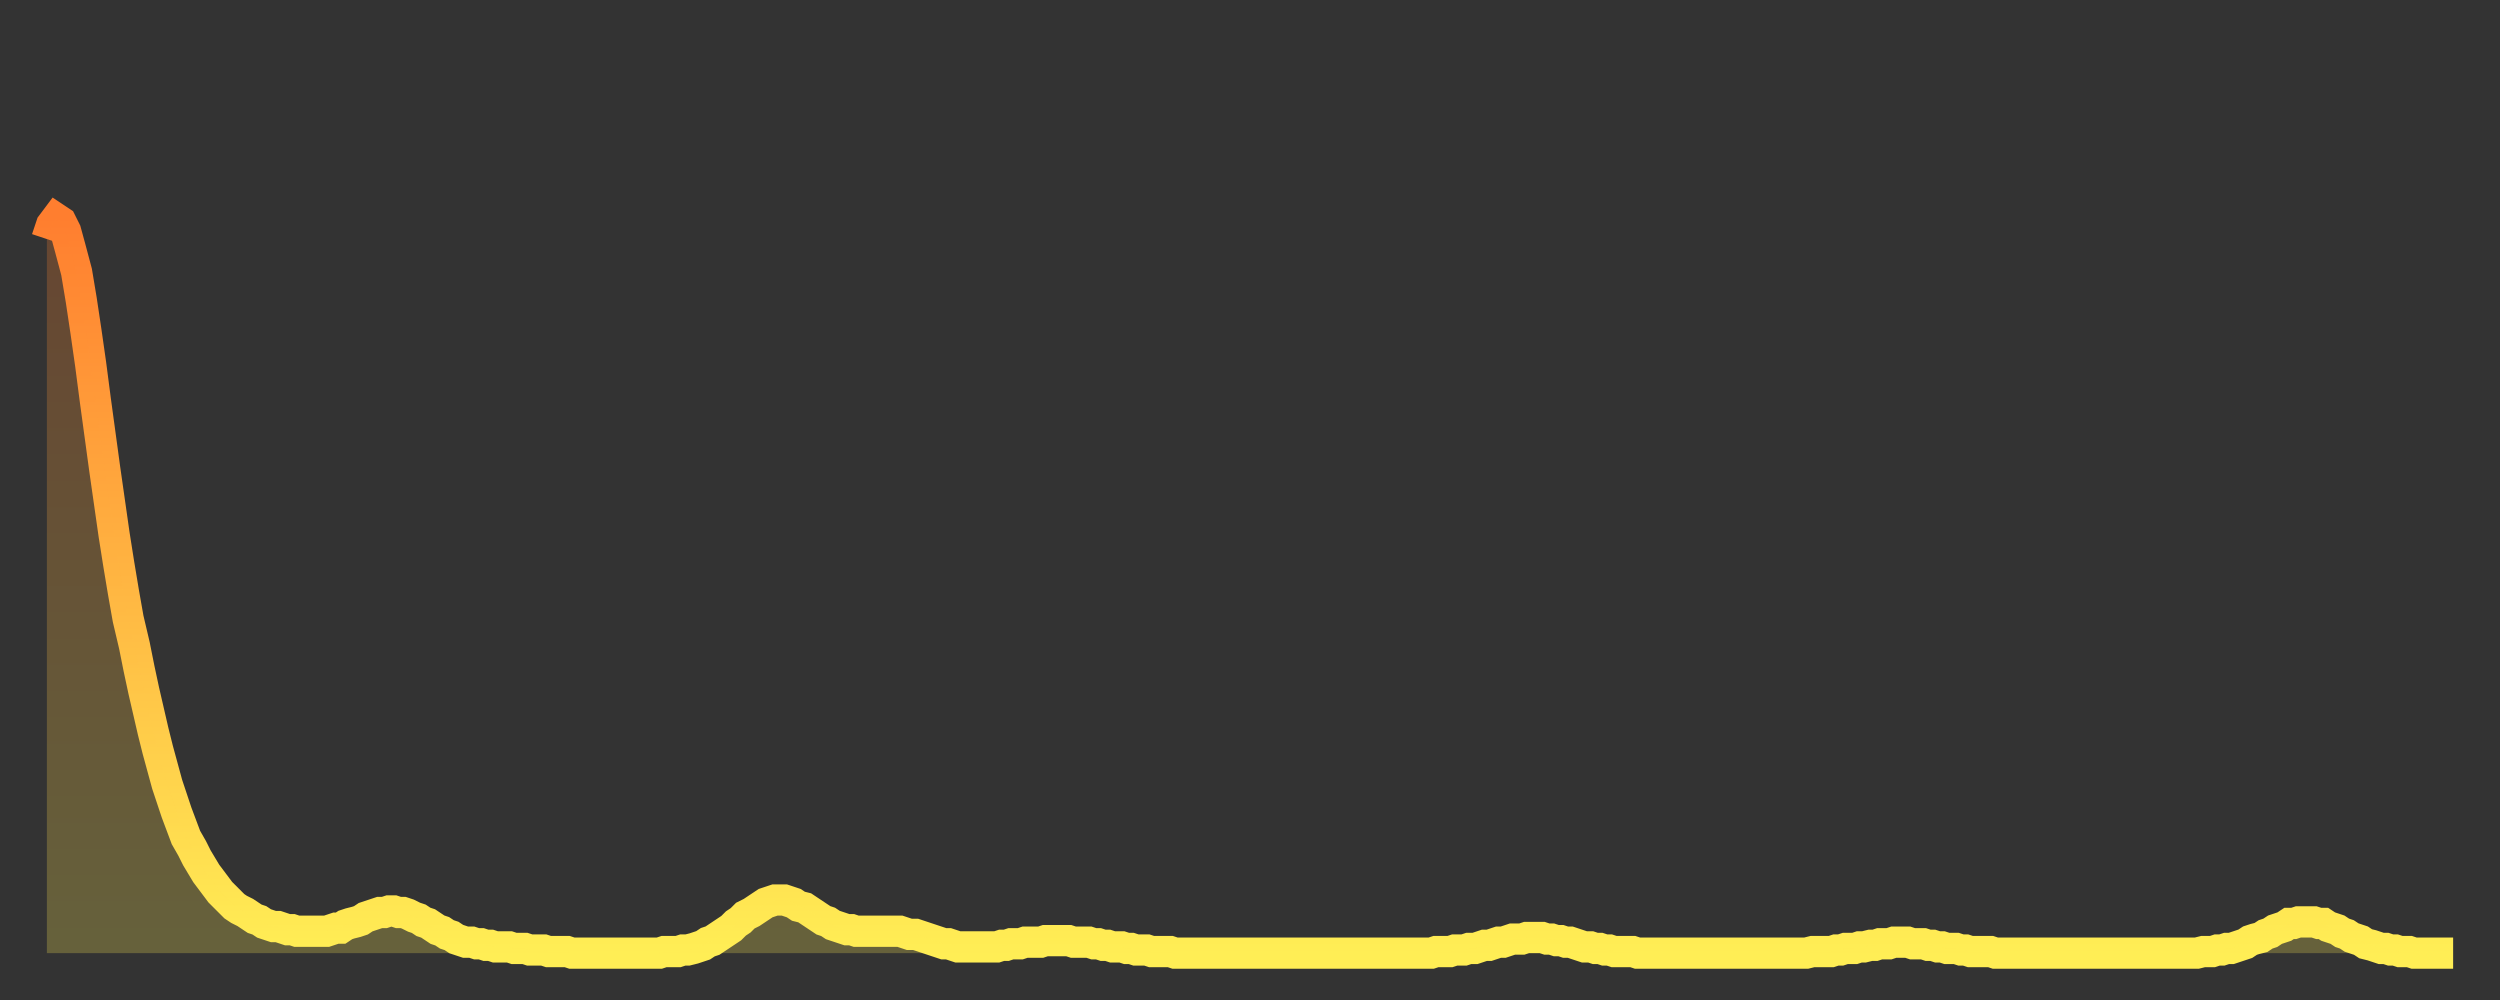 <?xml version="1.0" encoding="utf-8" ?>
<svg baseProfile="full" height="64" version="1.1" width="160" xmlns="http://www.w3.org/2000/svg" xmlns:ev="http://www.w3.org/2001/xml-events" xmlns:xlink="http://www.w3.org/1999/xlink"><rect width="100%" height="100%" fill="#333333" stroke="none"/><defs><linearGradient id="id844956" x1="0" x2="0" y1="0" y2="1"><stop offset="0%" stop-color="#ff7e2f" /><stop offset="50%" stop-color="#ffb642" /><stop offset="100%" stop-color="#ffee55" /></linearGradient></defs><g transform="translate(3,3)"><g><path d="M 0.0 12.3 0.3 11.4 0.6 11.0 0.9 11.2 1.2 11.8 1.5 12.9 1.9 14.4 2.2 16.2 2.5 18.2 2.8 20.3 3.1 22.6 3.4 24.8 3.7 27.0 4.0 29.1 4.3 31.2 4.6 33.1 4.9 34.9 5.2 36.6 5.6 38.3 5.9 39.8 6.2 41.2 6.5 42.5 6.8 43.8 7.1 45.0 7.4 46.1 7.7 47.2 8.0 48.1 8.3 49.0 8.6 49.8 8.9 50.6 9.3 51.3 9.6 51.9 9.9 52.4 10.2 52.9 10.5 53.3 10.8 53.7 11.1 54.1 11.4 54.4 11.7 54.7 12.0 55.0 12.3 55.2 12.7 55.4 13.0 55.6 13.3 55.8 13.6 55.9 13.9 56.1 14.2 56.2 14.5 56.3 14.8 56.3 15.1 56.4 15.4 56.5 15.7 56.5 16.0 56.6 16.4 56.6 16.7 56.6 17.0 56.6 17.3 56.6 17.6 56.6 17.9 56.6 18.2 56.5 18.5 56.4 18.8 56.4 19.1 56.2 19.4 56.1 19.8 56.0 20.1 55.9 20.4 55.7 20.7 55.6 21.0 55.5 21.3 55.4 21.6 55.4 21.9 55.3 22.2 55.3 22.5 55.4 22.8 55.4 23.1 55.5 23.5 55.7 23.8 55.8 24.1 56.0 24.4 56.1 24.7 56.3 25.0 56.5 25.3 56.6 25.6 56.8 25.9 56.9 26.2 57.1 26.5 57.2 26.8 57.3 27.2 57.3 27.5 57.4 27.8 57.4 28.1 57.5 28.4 57.5 28.7 57.6 29.0 57.6 29.3 57.6 29.6 57.6 29.9 57.7 30.2 57.7 30.6 57.7 30.9 57.8 31.2 57.8 31.5 57.8 31.8 57.8 32.1 57.9 32.4 57.9 32.7 57.9 33.0 57.9 33.3 57.9 33.6 58.0 33.9 58.0 34.3 58.0 34.6 58.0 34.9 58.0 35.2 58.0 35.5 58.0 35.8 58.0 36.1 58.0 36.4 58.0 36.7 58.0 37.0 58.0 37.3 58.0 37.7 58.0 38.0 58.0 38.3 58.0 38.6 58.0 38.9 58.0 39.2 58.0 39.5 57.9 39.8 57.9 40.1 57.9 40.4 57.9 40.7 57.8 41.0 57.8 41.4 57.7 41.7 57.6 42.0 57.5 42.3 57.3 42.6 57.2 42.9 57.0 43.2 56.8 43.5 56.6 43.8 56.4 44.1 56.1 44.4 55.9 44.7 55.6 45.1 55.4 45.4 55.2 45.7 55.0 46.0 54.8 46.3 54.7 46.6 54.6 46.9 54.6 47.2 54.6 47.5 54.7 47.8 54.8 48.1 55.0 48.5 55.1 48.8 55.3 49.1 55.5 49.4 55.7 49.7 55.9 50.0 56.0 50.3 56.2 50.6 56.3 50.9 56.4 51.2 56.5 51.5 56.5 51.8 56.6 52.2 56.6 52.5 56.6 52.8 56.6 53.1 56.6 53.4 56.6 53.7 56.6 54.0 56.6 54.3 56.6 54.6 56.6 54.9 56.7 55.2 56.8 55.6 56.8 55.9 56.9 56.2 57.0 56.5 57.1 56.8 57.2 57.1 57.3 57.4 57.4 57.7 57.4 58.0 57.5 58.3 57.6 58.6 57.6 58.9 57.6 59.3 57.6 59.6 57.6 59.9 57.6 60.2 57.6 60.5 57.6 60.8 57.6 61.1 57.5 61.4 57.5 61.7 57.4 62.0 57.4 62.3 57.4 62.6 57.3 63.0 57.3 63.3 57.3 63.6 57.3 63.9 57.2 64.2 57.2 64.5 57.2 64.8 57.2 65.1 57.2 65.4 57.2 65.7 57.3 66.0 57.3 66.4 57.3 66.7 57.3 67.0 57.4 67.3 57.4 67.6 57.5 67.9 57.5 68.2 57.6 68.5 57.6 68.8 57.6 69.1 57.7 69.4 57.7 69.7 57.8 70.1 57.8 70.4 57.8 70.7 57.9 71.0 57.9 71.3 57.9 71.6 57.9 71.9 57.9 72.2 58.0 72.5 58.0 72.8 58.0 73.1 58.0 73.5 58.0 73.8 58.0 74.1 58.0 74.4 58.0 74.7 58.0 75.0 58.0 75.3 58.0 75.6 58.0 75.9 58.0 76.2 58.0 76.5 58.0 76.8 58.0 77.2 58.0 77.5 58.0 77.8 58.0 78.1 58.0 78.4 58.0 78.7 58.0 79.0 58.0 79.3 58.0 79.6 58.0 79.9 58.0 80.2 58.0 80.5 58.0 80.9 58.0 81.2 58.0 81.5 58.0 81.8 58.0 82.1 58.0 82.4 58.0 82.7 58.0 83.0 58.0 83.3 58.0 83.6 58.0 83.9 58.0 84.3 58.0 84.6 58.0 84.9 58.0 85.2 58.0 85.5 58.0 85.8 58.0 86.1 58.0 86.4 58.0 86.7 58.0 87.0 58.0 87.3 58.0 87.6 58.0 88.0 58.0 88.3 58.0 88.6 58.0 88.9 57.9 89.2 57.9 89.5 57.9 89.8 57.9 90.1 57.8 90.4 57.8 90.7 57.8 91.0 57.7 91.4 57.7 91.7 57.6 92.0 57.5 92.3 57.5 92.6 57.4 92.9 57.3 93.2 57.3 93.5 57.2 93.8 57.1 94.1 57.1 94.4 57.1 94.7 57.0 95.1 57.0 95.4 57.0 95.7 57.0 96.0 57.1 96.3 57.1 96.6 57.2 96.9 57.2 97.2 57.3 97.5 57.3 97.8 57.4 98.1 57.5 98.4 57.6 98.8 57.6 99.1 57.7 99.4 57.7 99.7 57.8 100.0 57.8 100.3 57.9 100.6 57.9 100.9 57.9 101.2 57.9 101.5 57.9 101.8 58.0 102.2 58.0 102.5 58.0 102.8 58.0 103.1 58.0 103.4 58.0 103.7 58.0 104.0 58.0 104.3 58.0 104.6 58.0 104.9 58.0 105.2 58.0 105.5 58.0 105.9 58.0 106.2 58.0 106.5 58.0 106.8 58.0 107.1 58.0 107.4 58.0 107.7 58.0 108.0 58.0 108.3 58.0 108.6 58.0 108.9 58.0 109.3 58.0 109.6 58.0 109.9 58.0 110.2 58.0 110.5 58.0 110.8 58.0 111.1 58.0 111.4 58.0 111.7 58.0 112.0 58.0 112.3 58.0 112.6 58.0 113.0 57.9 113.3 57.9 113.6 57.9 113.9 57.9 114.2 57.9 114.5 57.8 114.8 57.8 115.1 57.7 115.4 57.7 115.7 57.7 116.0 57.6 116.3 57.6 116.7 57.5 117.0 57.5 117.3 57.4 117.6 57.4 117.9 57.4 118.2 57.3 118.5 57.3 118.8 57.3 119.1 57.3 119.4 57.4 119.7 57.4 120.1 57.4 120.4 57.5 120.7 57.5 121.0 57.6 121.3 57.6 121.6 57.7 121.9 57.7 122.2 57.7 122.5 57.8 122.8 57.8 123.1 57.9 123.4 57.9 123.8 57.9 124.1 57.9 124.4 57.9 124.7 58.0 125.0 58.0 125.3 58.0 125.6 58.0 125.9 58.0 126.2 58.0 126.5 58.0 126.8 58.0 127.2 58.0 127.5 58.0 127.8 58.0 128.1 58.0 128.4 58.0 128.7 58.0 129.0 58.0 129.3 58.0 129.6 58.0 129.9 58.0 130.2 58.0 130.5 58.0 130.9 58.0 131.2 58.0 131.5 58.0 131.8 58.0 132.1 58.0 132.4 58.0 132.7 58.0 133.0 58.0 133.3 58.0 133.6 58.0 133.9 58.0 134.2 58.0 134.6 58.0 134.9 58.0 135.2 58.0 135.5 58.0 135.8 58.0 136.1 58.0 136.4 58.0 136.7 58.0 137.0 58.0 137.3 58.0 137.6 58.0 138.0 57.9 138.3 57.9 138.6 57.9 138.9 57.8 139.2 57.8 139.5 57.7 139.8 57.7 140.1 57.6 140.4 57.5 140.7 57.4 141.0 57.2 141.3 57.1 141.7 57.0 142.0 56.8 142.3 56.7 142.6 56.5 142.9 56.4 143.2 56.3 143.5 56.1 143.8 56.1 144.1 56.0 144.4 56.0 144.7 56.0 145.1 56.0 145.4 56.1 145.7 56.1 146.0 56.3 146.3 56.4 146.6 56.5 146.9 56.7 147.2 56.8 147.5 57.0 147.8 57.1 148.1 57.2 148.4 57.4 148.8 57.5 149.1 57.6 149.4 57.7 149.7 57.7 150.0 57.8 150.3 57.8 150.6 57.9 150.9 57.9 151.2 57.9 151.5 58.0 151.8 58.0 152.1 58.0 152.5 58.0 152.8 58.0 153.1 58.0 153.4 58.0 153.7 58.0 154.0 58.0" fill="none" id="graph-curve" opacity="1" stroke="url(#id844956)" stroke-width="2" /><path d="M 0 58 L 0.0 12.3 0.3 11.4 0.6 11.0 0.9 11.2 1.2 11.8 1.5 12.9 1.9 14.4 2.2 16.2 2.5 18.2 2.8 20.3 3.1 22.6 3.4 24.8 3.7 27.0 4.0 29.1 4.3 31.2 4.6 33.1 4.9 34.9 5.2 36.6 5.6 38.3 5.9 39.8 6.2 41.2 6.5 42.5 6.8 43.8 7.1 45.0 7.4 46.1 7.7 47.2 8.0 48.1 8.3 49.0 8.6 49.8 8.9 50.6 9.3 51.3 9.6 51.9 9.9 52.4 10.2 52.9 10.5 53.3 10.8 53.7 11.1 54.1 11.4 54.4 11.7 54.7 12.0 55.0 12.3 55.2 12.7 55.4 13.0 55.6 13.3 55.8 13.6 55.9 13.9 56.1 14.2 56.2 14.5 56.3 14.8 56.3 15.1 56.4 15.4 56.5 15.7 56.5 16.0 56.6 16.4 56.6 16.7 56.6 17.0 56.6 17.3 56.6 17.6 56.6 17.9 56.6 18.2 56.5 18.5 56.4 18.8 56.4 19.1 56.2 19.4 56.1 19.8 56.0 20.1 55.9 20.4 55.7 20.7 55.6 21.0 55.5 21.3 55.4 21.6 55.4 21.9 55.3 22.2 55.3 22.5 55.4 22.8 55.4 23.1 55.5 23.5 55.7 23.8 55.8 24.1 56.0 24.4 56.1 24.7 56.3 25.0 56.5 25.3 56.6 25.6 56.8 25.9 56.9 26.2 57.1 26.5 57.2 26.8 57.3 27.2 57.3 27.5 57.4 27.8 57.4 28.1 57.5 28.4 57.5 28.7 57.6 29.0 57.6 29.3 57.6 29.6 57.6 29.9 57.7 30.2 57.7 30.6 57.7 30.9 57.8 31.2 57.8 31.5 57.8 31.8 57.8 32.1 57.9 32.4 57.9 32.7 57.9 33.0 57.9 33.3 57.9 33.6 58.0 33.9 58.0 34.3 58.0 34.6 58.0 34.9 58.0 35.2 58.0 35.5 58.0 35.8 58.0 36.1 58.0 36.4 58.0 36.7 58.0 37.0 58.0 37.3 58.0 37.7 58.0 38.0 58.0 38.3 58.0 38.6 58.0 38.9 58.0 39.2 58.0 39.5 57.9 39.8 57.9 40.1 57.9 40.4 57.9 40.7 57.8 41.0 57.8 41.4 57.7 41.7 57.6 42.0 57.5 42.3 57.3 42.6 57.2 42.9 57.0 43.2 56.8 43.5 56.6 43.8 56.4 44.1 56.1 44.4 55.9 44.7 55.6 45.1 55.4 45.4 55.2 45.7 55.0 46.0 54.8 46.3 54.7 46.6 54.6 46.9 54.6 47.2 54.6 47.5 54.7 47.8 54.8 48.1 55.0 48.5 55.1 48.8 55.3 49.1 55.5 49.4 55.7 49.7 55.9 50.0 56.0 50.3 56.2 50.6 56.3 50.9 56.4 51.2 56.5 51.5 56.5 51.8 56.6 52.2 56.6 52.5 56.6 52.8 56.6 53.1 56.6 53.4 56.6 53.7 56.6 54.0 56.6 54.3 56.6 54.6 56.6 54.9 56.7 55.2 56.8 55.6 56.8 55.9 56.9 56.2 57.0 56.5 57.1 56.8 57.2 57.1 57.3 57.4 57.4 57.7 57.4 58.0 57.5 58.3 57.6 58.6 57.6 58.9 57.6 59.3 57.6 59.6 57.6 59.9 57.6 60.2 57.6 60.5 57.6 60.8 57.6 61.1 57.5 61.4 57.5 61.7 57.4 62.0 57.4 62.3 57.4 62.6 57.3 63.0 57.3 63.3 57.3 63.6 57.3 63.9 57.2 64.2 57.2 64.5 57.2 64.8 57.2 65.1 57.2 65.4 57.2 65.7 57.3 66.0 57.3 66.4 57.3 66.7 57.3 67.0 57.4 67.3 57.4 67.6 57.5 67.9 57.5 68.2 57.6 68.5 57.6 68.8 57.6 69.1 57.7 69.4 57.7 69.7 57.8 70.1 57.8 70.4 57.8 70.7 57.9 71.0 57.9 71.3 57.9 71.6 57.9 71.9 57.9 72.2 58.0 72.5 58.0 72.8 58.0 73.1 58.0 73.5 58.0 73.8 58.0 74.1 58.0 74.4 58.0 74.7 58.0 75.0 58.0 75.3 58.0 75.6 58.0 75.9 58.0 76.2 58.0 76.5 58.0 76.8 58.0 77.2 58.0 77.5 58.0 77.8 58.0 78.1 58.0 78.4 58.0 78.7 58.0 79.0 58.0 79.3 58.0 79.6 58.0 79.9 58.0 80.2 58.0 80.5 58.0 80.9 58.0 81.2 58.0 81.5 58.0 81.8 58.0 82.1 58.0 82.4 58.0 82.7 58.0 83.0 58.0 83.3 58.0 83.6 58.0 83.9 58.0 84.3 58.0 84.6 58.0 84.9 58.0 85.2 58.0 85.5 58.0 85.8 58.0 86.1 58.0 86.4 58.0 86.7 58.0 87.0 58.0 87.3 58.0 87.6 58.0 88.0 58.0 88.3 58.0 88.6 58.0 88.9 57.9 89.2 57.9 89.5 57.9 89.8 57.9 90.1 57.8 90.4 57.8 90.7 57.8 91.0 57.7 91.4 57.7 91.7 57.6 92.0 57.5 92.3 57.5 92.6 57.4 92.9 57.3 93.2 57.3 93.5 57.2 93.8 57.1 94.1 57.1 94.4 57.1 94.7 57.0 95.1 57.0 95.4 57.0 95.7 57.0 96.0 57.1 96.3 57.1 96.6 57.2 96.9 57.2 97.2 57.3 97.5 57.3 97.8 57.4 98.1 57.5 98.4 57.6 98.8 57.6 99.1 57.7 99.4 57.7 99.7 57.8 100.0 57.8 100.3 57.9 100.6 57.9 100.9 57.9 101.2 57.9 101.5 57.9 101.8 58.0 102.2 58.0 102.5 58.0 102.8 58.0 103.1 58.0 103.4 58.0 103.7 58.0 104.0 58.0 104.3 58.0 104.6 58.0 104.9 58.0 105.2 58.0 105.5 58.0 105.9 58.0 106.2 58.0 106.5 58.0 106.8 58.0 107.1 58.0 107.4 58.0 107.7 58.0 108.0 58.0 108.3 58.0 108.6 58.0 108.9 58.0 109.3 58.0 109.6 58.0 109.9 58.0 110.2 58.0 110.5 58.0 110.8 58.0 111.1 58.0 111.4 58.0 111.7 58.0 112.0 58.0 112.3 58.0 112.6 58.0 113.0 57.9 113.3 57.9 113.6 57.9 113.9 57.9 114.2 57.9 114.5 57.8 114.8 57.8 115.1 57.7 115.4 57.7 115.7 57.7 116.0 57.6 116.3 57.6 116.7 57.5 117.0 57.5 117.3 57.4 117.6 57.4 117.9 57.4 118.2 57.3 118.5 57.3 118.8 57.3 119.1 57.3 119.4 57.4 119.7 57.4 120.1 57.4 120.4 57.5 120.7 57.5 121.0 57.6 121.3 57.6 121.6 57.7 121.9 57.7 122.2 57.7 122.5 57.8 122.8 57.8 123.1 57.9 123.4 57.9 123.8 57.9 124.1 57.9 124.4 57.9 124.7 58.0 125.0 58.0 125.3 58.0 125.6 58.0 125.9 58.0 126.2 58.0 126.5 58.0 126.8 58.0 127.2 58.0 127.5 58.0 127.8 58.0 128.1 58.0 128.4 58.0 128.7 58.0 129.0 58.0 129.3 58.0 129.6 58.0 129.9 58.0 130.2 58.0 130.5 58.0 130.9 58.0 131.2 58.0 131.5 58.0 131.8 58.0 132.1 58.0 132.4 58.0 132.7 58.0 133.0 58.0 133.3 58.0 133.6 58.0 133.9 58.0 134.2 58.0 134.6 58.0 134.9 58.0 135.2 58.0 135.5 58.0 135.8 58.0 136.1 58.0 136.4 58.0 136.7 58.0 137.0 58.0 137.3 58.0 137.6 58.0 138.0 57.9 138.3 57.9 138.6 57.9 138.9 57.8 139.2 57.8 139.5 57.7 139.8 57.7 140.1 57.6 140.4 57.5 140.7 57.4 141.0 57.2 141.3 57.1 141.7 57.0 142.0 56.8 142.3 56.7 142.6 56.5 142.9 56.4 143.2 56.3 143.5 56.1 143.8 56.1 144.1 56.0 144.4 56.0 144.7 56.0 145.1 56.0 145.4 56.1 145.7 56.1 146.0 56.3 146.3 56.4 146.6 56.5 146.9 56.7 147.2 56.8 147.5 57.0 147.8 57.1 148.1 57.2 148.4 57.4 148.8 57.5 149.1 57.6 149.4 57.7 149.7 57.7 150.0 57.8 150.3 57.8 150.6 57.9 150.9 57.9 151.2 57.9 151.5 58.0 151.8 58.0 152.1 58.0 152.5 58.0 152.8 58.0 153.1 58.0 153.4 58.0 153.7 58.0 154.0 58.0 154 58" fill="url(#id844956)" fill-opacity=".25" id="graph-shadow" /></g></g></svg>